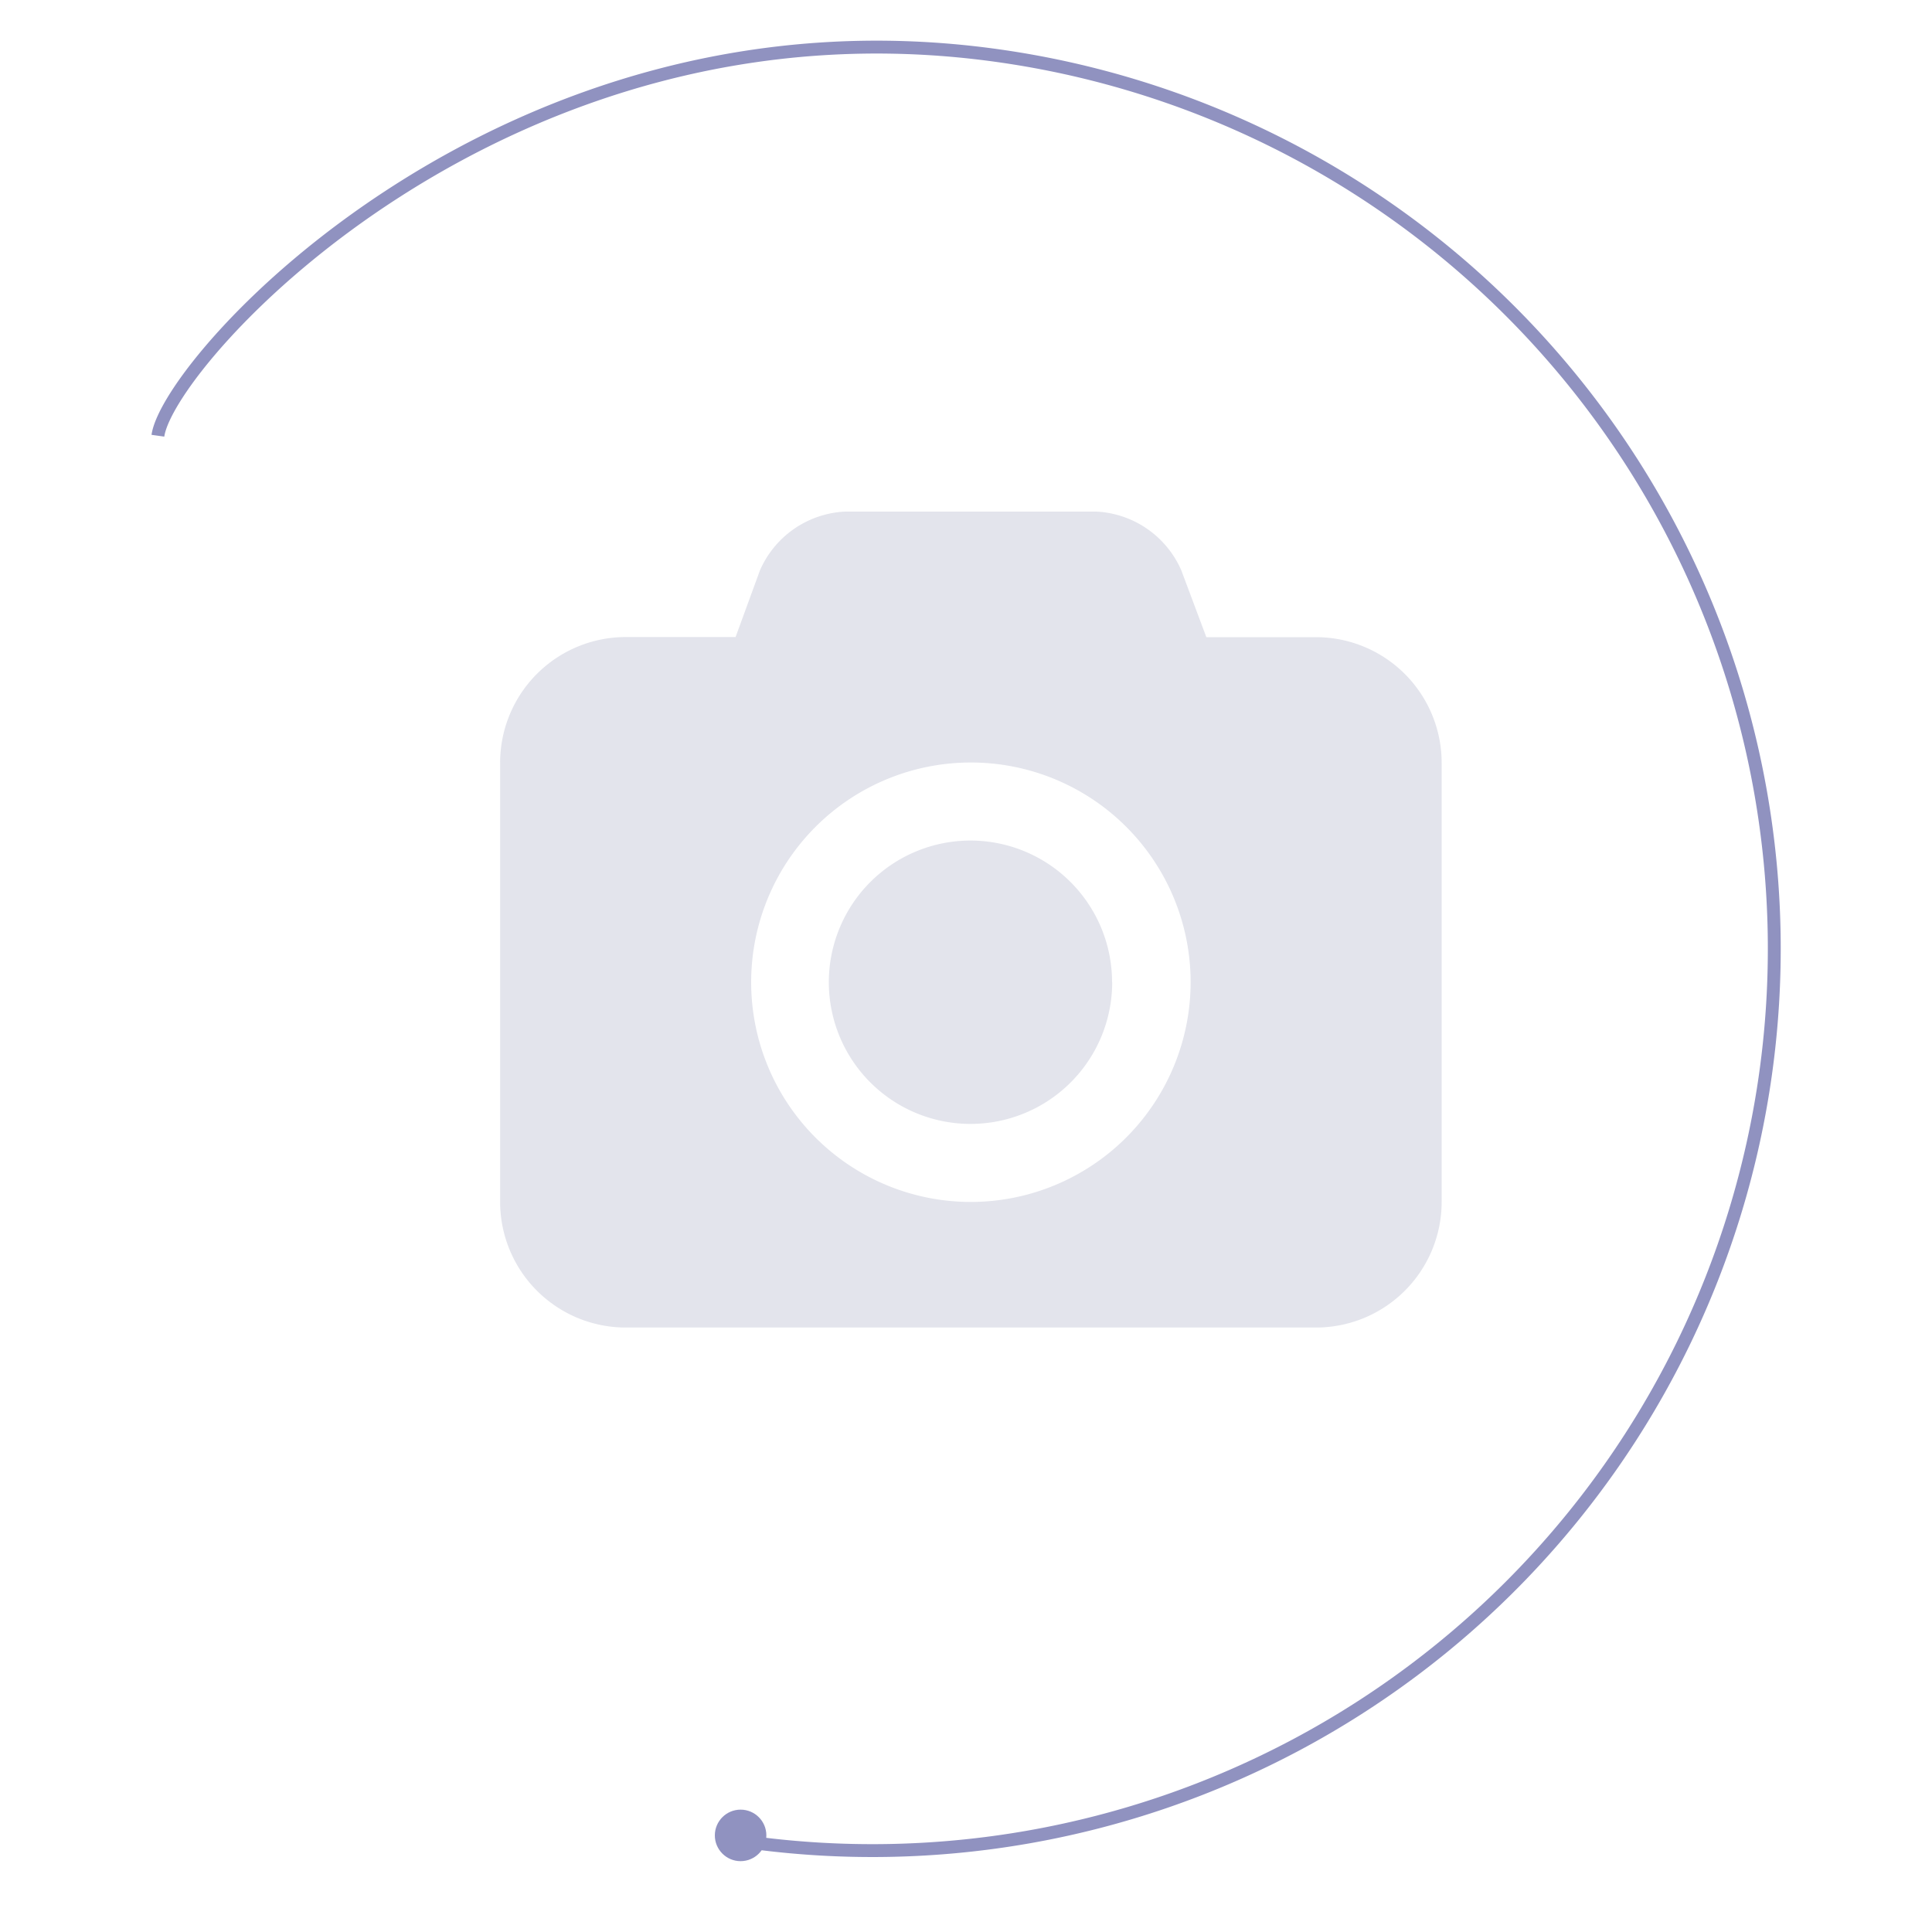 <svg id="icon-01" xmlns="http://www.w3.org/2000/svg" viewBox="0 0 150 150"><defs><style>.cls-1{fill:#9092c0;}.cls-1,.cls-2{stroke:#9092c0;stroke-miterlimit:10;}.cls-2{fill:none;}.cls-3{opacity:0.6;}.cls-4{fill:#d0d2df;}</style></defs><title>Zeichenfläche 1</title><circle id="dot" class="cls-1" cx="57.5" cy="142.5" r="1.5"/><g id="semi-circle"><path class="cls-2" d="M58,143A70,70,0,0,0,77.47,4.32C39.19-1.06,13.09,27.91,12.26,33.83"/></g><g class="cls-3"><path class="cls-4" d="M111.93,59.21V93.32a9.76,9.76,0,0,1-9.75,9.75H48.58a9.76,9.76,0,0,1-9.75-9.75V59.21a9.76,9.76,0,0,1,9.75-9.75h8.53L59,44.29a7.61,7.61,0,0,1,6.59-4.57H85.13a7.61,7.61,0,0,1,6.59,4.57l1.94,5.18h8.53A9.76,9.76,0,0,1,111.93,59.21ZM92.44,76.26A17.06,17.06,0,1,0,75.38,93.32,17.08,17.08,0,0,0,92.44,76.26Zm-6.09,0a11,11,0,1,1-11-11A11,11,0,0,1,86.34,76.26Z"/></g></svg>